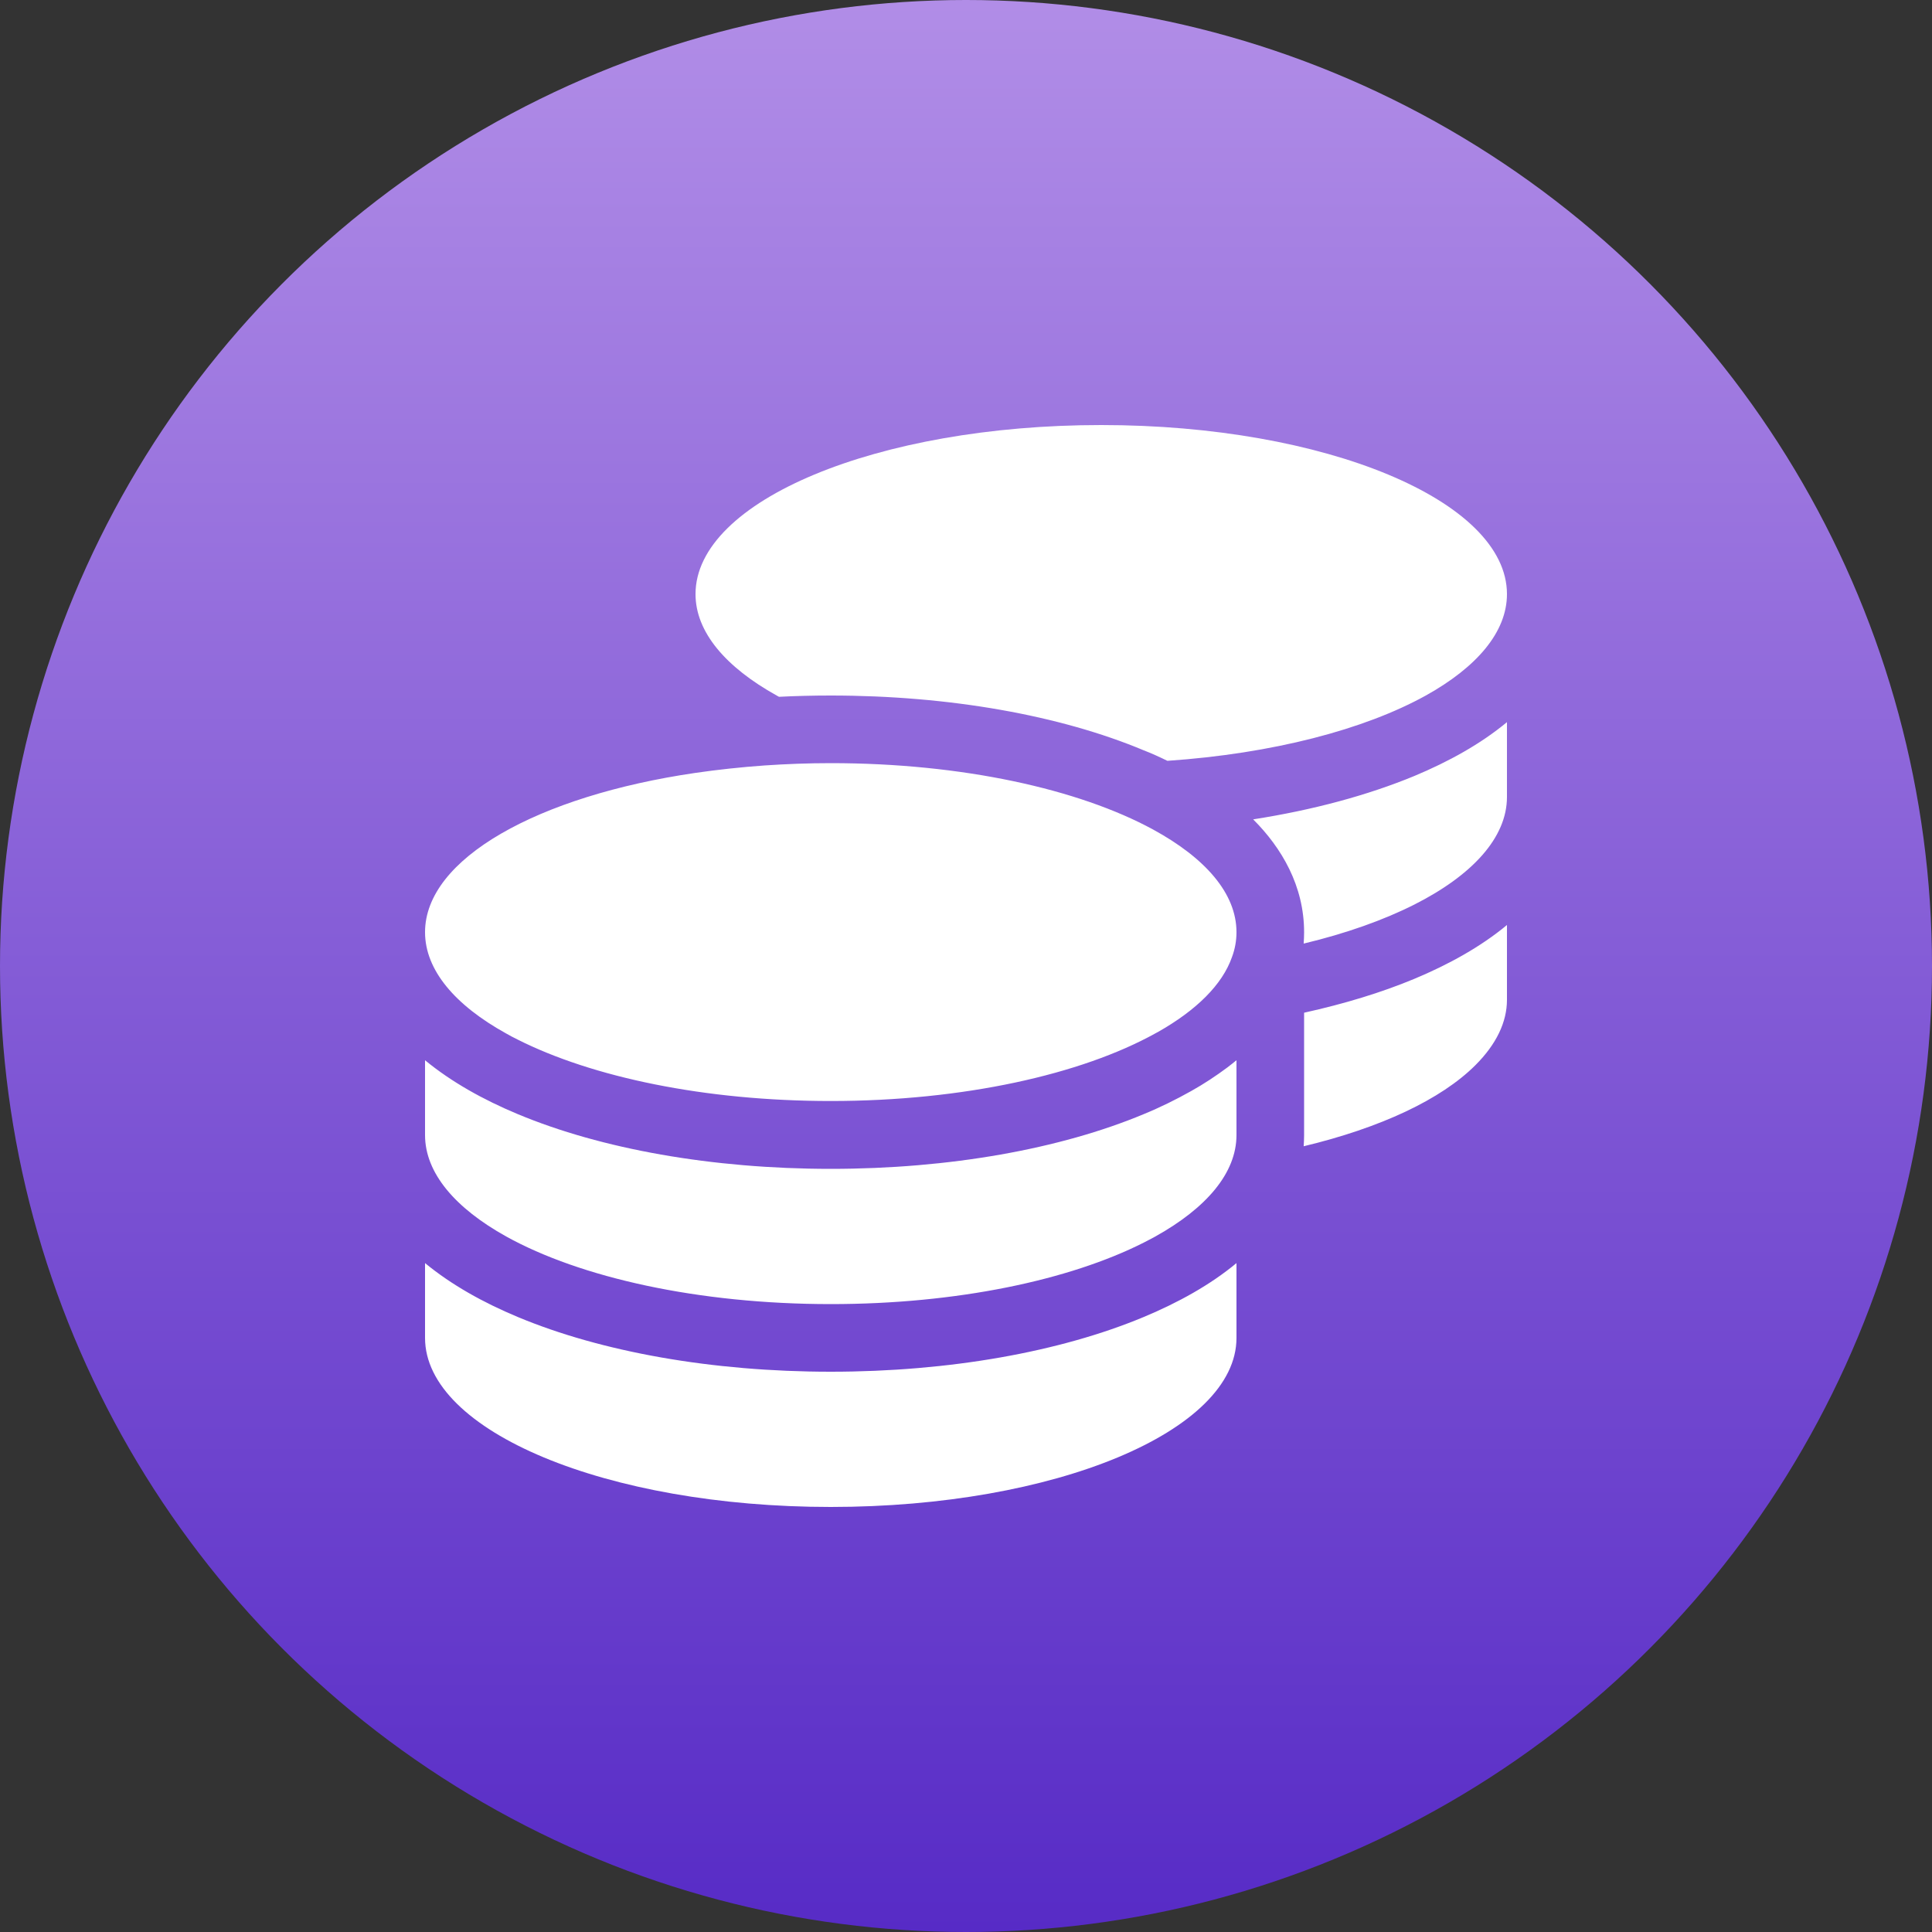 <?xml version="1.0" encoding="UTF-8"?> <svg xmlns="http://www.w3.org/2000/svg" width="50" height="50" viewBox="0 0 50 50" fill="none"><rect x="0" y="0" width="50" height="50" fill="#333333" stroke="none"/><circle cx="25" cy="25" r="25" fill="url(#paint0_linear_726_73)"></circle><g clip-path="url(#clip0_726_73)"><path d="M39 15.375C39 16.359 38.218 17.267 36.9 18C35.309 18.881 32.935 19.504 30.212 19.69C30.009 19.591 29.807 19.498 29.594 19.416C27.439 18.514 24.573 18 21.5 18C21.046 18 20.603 18.011 20.16 18.033L20.1 18C18.782 17.267 18 16.359 18 15.375C18 12.958 22.703 11 28.5 11C34.297 11 39 12.958 39 15.375ZM19.788 19.81C20.346 19.772 20.92 19.75 21.5 19.75C24.902 19.75 27.92 20.423 29.84 21.467C31.196 22.206 32 23.124 32 24.125C32 24.344 31.962 24.557 31.885 24.765C31.634 25.487 30.956 26.148 29.971 26.706C29.966 26.712 29.955 26.712 29.949 26.717C29.933 26.728 29.916 26.734 29.9 26.744C27.986 27.805 24.934 28.494 21.5 28.494C18.241 28.494 15.326 27.877 13.395 26.903C13.291 26.854 13.193 26.799 13.095 26.744C11.782 26.017 11 25.109 11 24.125C11 22.222 13.92 20.598 18 20.002C18.574 19.919 19.17 19.854 19.788 19.81ZM33.75 24.125C33.75 22.927 33.17 21.943 32.432 21.205C33.98 20.964 35.396 20.581 36.599 20.084C37.491 19.712 38.322 19.252 39 18.689V20.625C39 21.68 38.098 22.654 36.605 23.409C35.806 23.813 34.833 24.158 33.739 24.42C33.745 24.322 33.75 24.229 33.75 24.131V24.125ZM32 29.375C32 30.359 31.218 31.267 29.9 32C29.802 32.055 29.703 32.104 29.599 32.159C27.674 33.132 24.759 33.75 21.5 33.75C18.066 33.75 15.014 33.061 13.1 32C11.782 31.267 11 30.359 11 29.375V27.439C11.684 28.002 12.509 28.462 13.401 28.834C15.561 29.736 18.427 30.25 21.5 30.25C24.573 30.25 27.439 29.736 29.599 28.834C30.026 28.659 30.436 28.456 30.824 28.238C31.158 28.052 31.47 27.844 31.765 27.625C31.847 27.565 31.923 27.499 32 27.439V29.375ZM33.75 29.375V26.209C34.789 25.979 35.746 25.689 36.599 25.334C37.491 24.962 38.322 24.502 39 23.939V25.875C39 26.449 38.727 27.023 38.185 27.565C37.294 28.456 35.724 29.189 33.739 29.665C33.745 29.572 33.75 29.473 33.75 29.375ZM21.5 35.5C24.573 35.5 27.439 34.986 29.599 34.084C30.491 33.712 31.322 33.252 32 32.689V34.625C32 37.042 27.297 39 21.5 39C15.703 39 11 37.042 11 34.625V32.689C11.684 33.252 12.509 33.712 13.401 34.084C15.561 34.986 18.427 35.5 21.5 35.5Z" fill="white"></path></g><defs><linearGradient id="paint0_linear_726_73" x1="25" y1="0" x2="25" y2="50" gradientUnits="userSpaceOnUse"><stop stop-color="#B18DE7"></stop><stop offset="1" stop-color="#572BC6"></stop></linearGradient><clipPath id="clip0_726_73"><rect width="28" height="28" fill="white" transform="translate(11 11)"></rect></clipPath></defs></svg> 